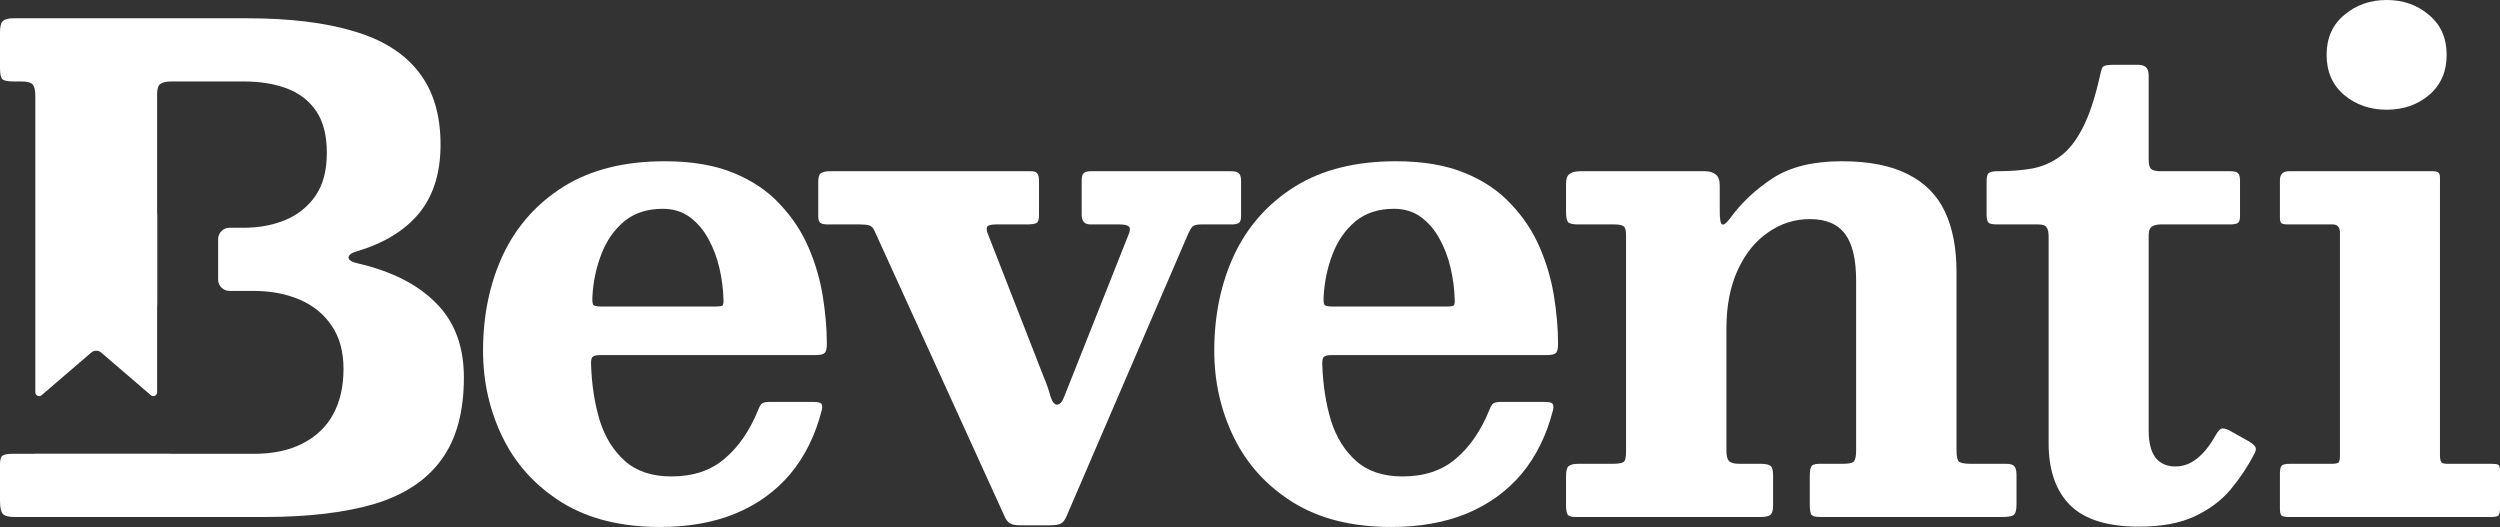 <svg width="797" height="168" viewBox="0 0 797 168" fill="none" xmlns="http://www.w3.org/2000/svg">
<rect x="0" y="0" width="797" height="168" fill="#333333" stroke="none"/>
<path d="M741.722 17.489C741.722 12.119 743.6 7.879 747.356 4.77C751.112 1.59 755.612 0 760.857 0C766.172 0 770.672 1.59 774.357 4.77C778.113 7.879 779.991 12.119 779.991 17.489C779.991 22.859 778.113 27.134 774.357 30.314C770.672 33.423 766.172 34.978 760.857 34.978C755.612 34.978 751.112 33.423 747.356 30.314C743.6 27.134 741.722 22.859 741.722 17.489ZM743.635 71.546H729.284C728.292 71.546 727.619 71.404 727.265 71.122C726.981 70.839 726.839 70.203 726.839 69.214V57.449C726.839 55.541 727.796 54.587 729.71 54.587H775.527C776.448 54.587 777.05 54.728 777.334 55.011C777.688 55.223 777.865 55.788 777.865 56.707V145.211C777.865 146.201 778.007 146.907 778.29 147.331C778.574 147.685 779.176 147.861 780.098 147.861H794.236C795.37 147.861 796.114 147.967 796.469 148.179C796.823 148.391 797 149.063 797 150.193V161.852C797 163.195 796.823 164.043 796.469 164.396C796.114 164.679 795.299 164.82 794.023 164.82H729.71C728.576 164.82 727.796 164.679 727.371 164.396C727.016 164.043 726.839 163.301 726.839 162.17V150.935C726.839 149.593 727.052 148.745 727.477 148.391C727.902 148.038 728.753 147.861 730.029 147.861H743.316C744.521 147.861 745.265 147.72 745.549 147.437C745.832 147.084 745.974 146.342 745.974 145.211V74.196C745.974 72.429 745.195 71.546 743.635 71.546Z" fill="white"/>
<path d="M718.689 144.681C716.634 148.639 714.118 152.419 711.141 156.023C708.165 159.556 704.338 162.418 699.661 164.608C694.983 166.799 689.066 167.894 681.908 167.894C671.915 167.894 664.616 165.633 660.009 161.11C655.403 156.517 653.099 149.91 653.099 141.29V75.468C653.099 74.054 652.887 73.065 652.462 72.5C652.107 71.864 651.221 71.546 649.804 71.546H636.729C635.311 71.546 634.39 71.369 633.965 71.016C633.54 70.592 633.327 69.673 633.327 68.26V57.978C633.327 56.495 633.54 55.576 633.965 55.223C634.39 54.799 635.347 54.587 636.835 54.587C640.875 54.587 644.524 54.304 647.784 53.739C651.115 53.103 654.127 51.795 656.82 49.817C659.513 47.838 661.887 44.835 663.943 40.807C666.069 36.709 667.911 31.162 669.47 24.166C669.754 22.753 670.037 21.835 670.321 21.411C670.675 20.916 671.738 20.669 673.51 20.669H681.802C683.928 20.669 684.991 21.764 684.991 23.954V50.771C684.991 52.325 685.239 53.35 685.735 53.845C686.302 54.339 687.329 54.587 688.818 54.587H711.035C712.311 54.587 713.126 54.799 713.48 55.223C713.905 55.576 714.118 56.424 714.118 57.767V69.002C714.118 70.062 713.87 70.768 713.374 71.122C712.878 71.404 712.063 71.546 710.929 71.546H688.924C687.648 71.546 686.656 71.793 685.947 72.288C685.31 72.782 684.991 73.701 684.991 75.043V137.156C684.991 141.113 685.735 144.045 687.223 145.953C688.711 147.791 690.802 148.709 693.495 148.709C695.975 148.709 698.243 147.897 700.298 146.271C702.424 144.646 704.444 142.138 706.358 138.746C706.996 137.615 707.562 136.944 708.059 136.732C708.555 136.449 709.405 136.591 710.61 137.156L716.669 140.548C717.803 141.184 718.547 141.784 718.902 142.35C719.327 142.844 719.256 143.621 718.689 144.681Z" fill="white"/>
<path d="M514.662 71.546H503.075C501.374 71.546 500.311 71.298 499.885 70.804C499.46 70.238 499.248 69.143 499.248 67.518V58.614C499.248 56.989 499.637 55.929 500.417 55.435C501.197 54.869 502.33 54.587 503.819 54.587H543.576C544.994 54.587 546.128 54.94 546.978 55.647C547.829 56.283 548.254 57.449 548.254 59.144V67.2C548.254 69.885 548.502 71.334 548.998 71.546C549.565 71.758 550.38 71.157 551.443 69.744C555.057 64.727 559.628 60.416 565.156 56.812C570.684 53.209 578.019 51.407 587.161 51.407C595.807 51.407 602.823 52.785 608.209 55.541C613.595 58.226 617.529 62.183 620.009 67.412C622.489 72.641 623.73 79.036 623.73 86.597V143.197C623.73 145.176 623.942 146.448 624.367 147.013C624.863 147.579 626.139 147.861 628.194 147.861H639.569C640.844 147.861 641.695 148.108 642.12 148.603C642.616 149.098 642.864 150.016 642.864 151.359V160.898C642.864 162.736 642.51 163.866 641.801 164.29C641.163 164.644 639.923 164.82 638.081 164.82H580.251C578.692 164.82 577.735 164.538 577.381 163.972C577.098 163.336 576.956 162.241 576.956 160.686V151.783C576.956 150.44 577.098 149.451 577.381 148.815C577.735 148.179 578.586 147.861 579.932 147.861H587.374C589.216 147.861 590.385 147.649 590.882 147.225C591.449 146.731 591.732 145.565 591.732 143.727V89.459C591.732 82.675 590.563 77.729 588.224 74.62C585.885 71.44 582.129 69.85 576.956 69.85C572.137 69.85 567.707 71.263 563.668 74.09C559.628 76.845 556.404 80.838 553.994 86.067C551.585 91.296 550.38 97.549 550.38 104.828V143.621C550.38 145.176 550.628 146.271 551.124 146.907C551.691 147.543 552.825 147.861 554.526 147.861H561.223C562.782 147.861 563.845 148.073 564.412 148.497C564.979 148.921 565.262 149.946 565.262 151.571V161.216C565.262 162.842 564.908 163.866 564.199 164.29C563.562 164.644 562.534 164.82 561.117 164.82H502.437C501.019 164.82 500.134 164.573 499.779 164.078C499.425 163.513 499.248 162.453 499.248 160.898V151.783C499.248 150.087 499.531 149.027 500.098 148.603C500.665 148.108 501.728 147.861 503.287 147.861H513.918C515.76 147.861 516.965 147.684 517.532 147.331C518.099 146.978 518.382 145.918 518.382 144.151V74.937C518.382 73.454 518.134 72.535 517.638 72.182C517.142 71.758 516.15 71.546 514.662 71.546Z" fill="white"/>
<path d="M387.109 111.823C387.109 100.517 389.235 90.306 393.487 81.191C397.81 72.076 404.259 64.833 412.834 59.462C421.48 54.092 432.217 51.407 445.044 51.407C453.62 51.407 460.919 52.643 466.943 55.117C472.967 57.59 477.892 60.911 481.719 65.08C485.617 69.178 488.665 73.772 490.861 78.859C493.058 83.947 494.582 89.176 495.433 94.546C496.283 99.846 496.708 104.898 496.708 109.703C496.708 111.187 496.46 112.141 495.964 112.565C495.539 112.989 494.547 113.201 492.988 113.201H424.528C423.181 113.201 422.331 113.413 421.977 113.837C421.622 114.261 421.48 115.109 421.551 116.381C421.764 122.741 422.685 128.641 424.315 134.082C426.016 139.452 428.709 143.763 432.394 147.013C436.079 150.264 441.005 151.889 447.171 151.889C454.045 151.889 459.679 150.016 464.073 146.271C468.538 142.526 472.117 137.332 474.81 130.69C475.093 129.913 475.412 129.312 475.766 128.888C476.192 128.394 477.007 128.146 478.211 128.146H492.562C493.838 128.146 494.618 128.323 494.901 128.676C495.255 128.959 495.326 129.63 495.114 130.69C493.058 138.746 489.692 145.565 485.015 151.147C480.337 156.659 474.491 160.863 467.475 163.76C460.529 166.587 452.557 168 443.556 168C431.083 168 420.63 165.385 412.197 160.156C403.834 154.927 397.562 148.038 393.381 139.488C389.2 130.937 387.109 121.716 387.109 111.823ZM424.847 97.726H460.884C462.301 97.726 463.152 97.62 463.435 97.408C463.719 97.126 463.825 96.454 463.754 95.394C463.683 92.214 463.258 88.929 462.478 85.537C461.699 82.145 460.529 79.036 458.97 76.209C457.411 73.312 455.427 70.98 453.017 69.214C450.608 67.447 447.738 66.564 444.407 66.564C439.446 66.564 435.335 67.906 432.075 70.592C428.886 73.277 426.477 76.739 424.847 80.979C423.217 85.148 422.26 89.635 421.977 94.44C421.906 95.712 421.977 96.596 422.189 97.09C422.402 97.514 423.288 97.726 424.847 97.726Z" fill="white"/>
<path d="M341.546 120.727L359.724 74.938C360.291 73.666 360.362 72.782 359.936 72.288C359.582 71.793 358.519 71.546 356.747 71.546H347.605C345.763 71.546 344.841 70.521 344.841 68.472V57.66C344.841 56.53 345.018 55.753 345.373 55.329C345.798 54.834 346.542 54.587 347.605 54.587H392.359C393.635 54.587 394.485 54.799 394.91 55.223C395.406 55.647 395.654 56.459 395.654 57.66V68.896C395.654 69.956 395.442 70.662 395.017 71.016C394.591 71.369 393.812 71.546 392.678 71.546H382.898C381.41 71.546 380.453 71.828 380.028 72.394C379.603 72.888 379.177 73.63 378.752 74.62L339.951 164.714C339.455 165.845 338.853 166.587 338.144 166.94C337.435 167.293 336.266 167.47 334.636 167.47H325.175C323.828 167.47 322.836 167.293 322.199 166.94C321.561 166.657 320.994 166.057 320.498 165.138L278.827 73.666C278.401 72.676 277.834 72.076 277.126 71.864C276.488 71.652 275.46 71.546 274.043 71.546H263.838C262.704 71.546 261.924 71.369 261.499 71.016C261.074 70.662 260.861 69.956 260.861 68.896V57.873C260.861 56.459 261.145 55.576 261.712 55.223C262.349 54.799 263.306 54.587 264.582 54.587H328.683C329.746 54.587 330.419 54.834 330.703 55.329C331.057 55.753 331.234 56.53 331.234 57.66V68.578C331.234 69.991 330.951 70.839 330.384 71.122C329.817 71.404 328.789 71.546 327.301 71.546H317.627C315.927 71.546 314.934 71.828 314.651 72.394C314.438 72.959 314.58 73.807 315.076 74.938L332.829 120.409C333.679 122.387 334.353 124.331 334.849 126.238C335.416 128.076 336.124 128.994 336.975 128.994C337.896 128.994 338.676 128.111 339.313 126.344C340.022 124.507 340.766 122.635 341.546 120.727Z" fill="white"/>
<path d="M153.996 111.823C153.996 100.517 156.122 90.306 160.374 81.191C164.697 72.076 171.146 64.833 179.721 59.462C188.367 54.092 199.104 51.407 211.931 51.407C220.507 51.407 227.806 52.643 233.83 55.117C239.854 57.59 244.779 60.911 248.606 65.08C252.504 69.178 255.551 73.772 257.748 78.859C259.945 83.947 261.469 89.176 262.319 94.546C263.17 99.846 263.595 104.898 263.595 109.703C263.595 111.187 263.347 112.141 262.851 112.565C262.426 112.989 261.434 113.201 259.874 113.201H191.415C190.068 113.201 189.218 113.413 188.863 113.837C188.509 114.261 188.367 115.109 188.438 116.381C188.651 122.741 189.572 128.641 191.202 134.082C192.903 139.452 195.596 143.763 199.281 147.013C202.966 150.264 207.892 151.889 214.057 151.889C220.932 151.889 226.566 150.016 230.96 146.271C235.425 142.526 239.003 137.332 241.697 130.69C241.98 129.913 242.299 129.312 242.653 128.888C243.078 128.394 243.893 128.146 245.098 128.146H259.449C260.725 128.146 261.504 128.323 261.788 128.676C262.142 128.959 262.213 129.63 262.001 130.69C259.945 138.746 256.579 145.565 251.902 151.147C247.224 156.659 241.378 160.863 234.362 163.76C227.416 166.587 219.444 168 210.443 168C197.97 168 187.517 165.385 179.083 160.156C170.721 154.927 164.449 148.038 160.268 139.488C156.086 130.937 153.996 121.716 153.996 111.823ZM191.734 97.726H227.771C229.188 97.726 230.039 97.62 230.322 97.408C230.605 97.126 230.712 96.454 230.641 95.394C230.57 92.214 230.145 88.929 229.365 85.537C228.586 82.145 227.416 79.036 225.857 76.209C224.298 73.312 222.314 70.98 219.904 69.214C217.495 67.447 214.624 66.564 211.294 66.564C206.333 66.564 202.222 67.906 198.962 70.592C195.773 73.277 193.364 76.739 191.734 80.979C190.104 85.148 189.147 89.635 188.863 94.44C188.793 95.712 188.863 96.596 189.076 97.09C189.289 97.514 190.175 97.726 191.734 97.726Z" fill="white"/>
<path d="M80.916 144.681C87.01 144.681 92.184 143.586 96.436 141.396C100.759 139.205 104.019 136.096 106.216 132.068C108.413 128.04 109.511 123.235 109.511 117.653C109.511 112.071 108.236 107.442 105.685 103.768C103.204 100.093 99.802 97.338 95.479 95.5C91.156 93.663 86.302 92.745 80.916 92.745H73.177C71.168 92.745 69.54 91.121 69.54 89.118V76.232C69.54 74.229 71.168 72.606 73.177 72.606H77.727C82.546 72.606 86.94 71.793 90.908 70.168C94.948 68.472 98.172 65.893 100.582 62.43C102.991 58.897 104.196 54.339 104.196 48.757C104.196 43.175 103.062 38.723 100.795 35.402C98.527 32.081 95.409 29.678 91.44 28.194C87.471 26.71 82.9 25.968 77.727 25.968H54.659C52.958 25.968 51.753 26.251 51.044 26.816C50.407 27.311 50.088 28.406 50.088 30.102V67.306C50.088 67.869 50.106 68.383 50.143 68.848V96.654C50.106 97.049 50.088 97.477 50.088 97.938V125.075C50.088 126.109 48.87 126.666 48.084 125.99L32.259 112.392C31.349 111.61 30.003 111.61 29.093 112.392L13.268 125.99C12.482 126.666 11.264 126.109 11.264 125.075V30.738C11.264 28.83 10.981 27.558 10.414 26.922C9.847 26.286 8.607 25.968 6.693 25.968H4.465C2.622 25.968 1.417 25.756 0.85 25.332C0.283 24.838 0 23.672 0 21.835V10.281C0 8.515 0.283 7.349 0.85 6.784C1.488 6.148 2.622 5.83 4.252 5.83H78.79C92.326 5.83 103.665 7.207 112.807 9.963C121.949 12.649 128.823 16.959 133.43 22.895C138.107 28.83 140.446 36.568 140.446 46.107C140.446 55.081 138.178 62.36 133.642 67.942C129.107 73.454 122.481 77.517 113.764 80.131C111.992 80.626 111.106 81.297 111.106 82.145C111.177 82.922 112.134 83.523 113.976 83.947C124.748 86.42 133.075 90.625 138.958 96.56C144.911 102.496 147.887 110.41 147.887 120.303C147.887 131.256 145.513 139.982 140.765 146.483C136.087 152.984 129.036 157.683 119.61 160.58C110.185 163.407 98.35 164.82 84.105 164.82H4.677C2.693 164.82 1.417 164.467 0.85 163.76C0.283 163.054 0 161.676 0 159.626V148.073C0 146.519 0.283 145.565 0.85 145.211C1.488 144.858 2.48 144.681 3.827 144.681H10.33C10.754 144.681 11.146 144.666 11.504 144.634H53.692C54.054 144.666 54.447 144.681 54.871 144.681H80.916Z" fill="white"/>
</svg>
